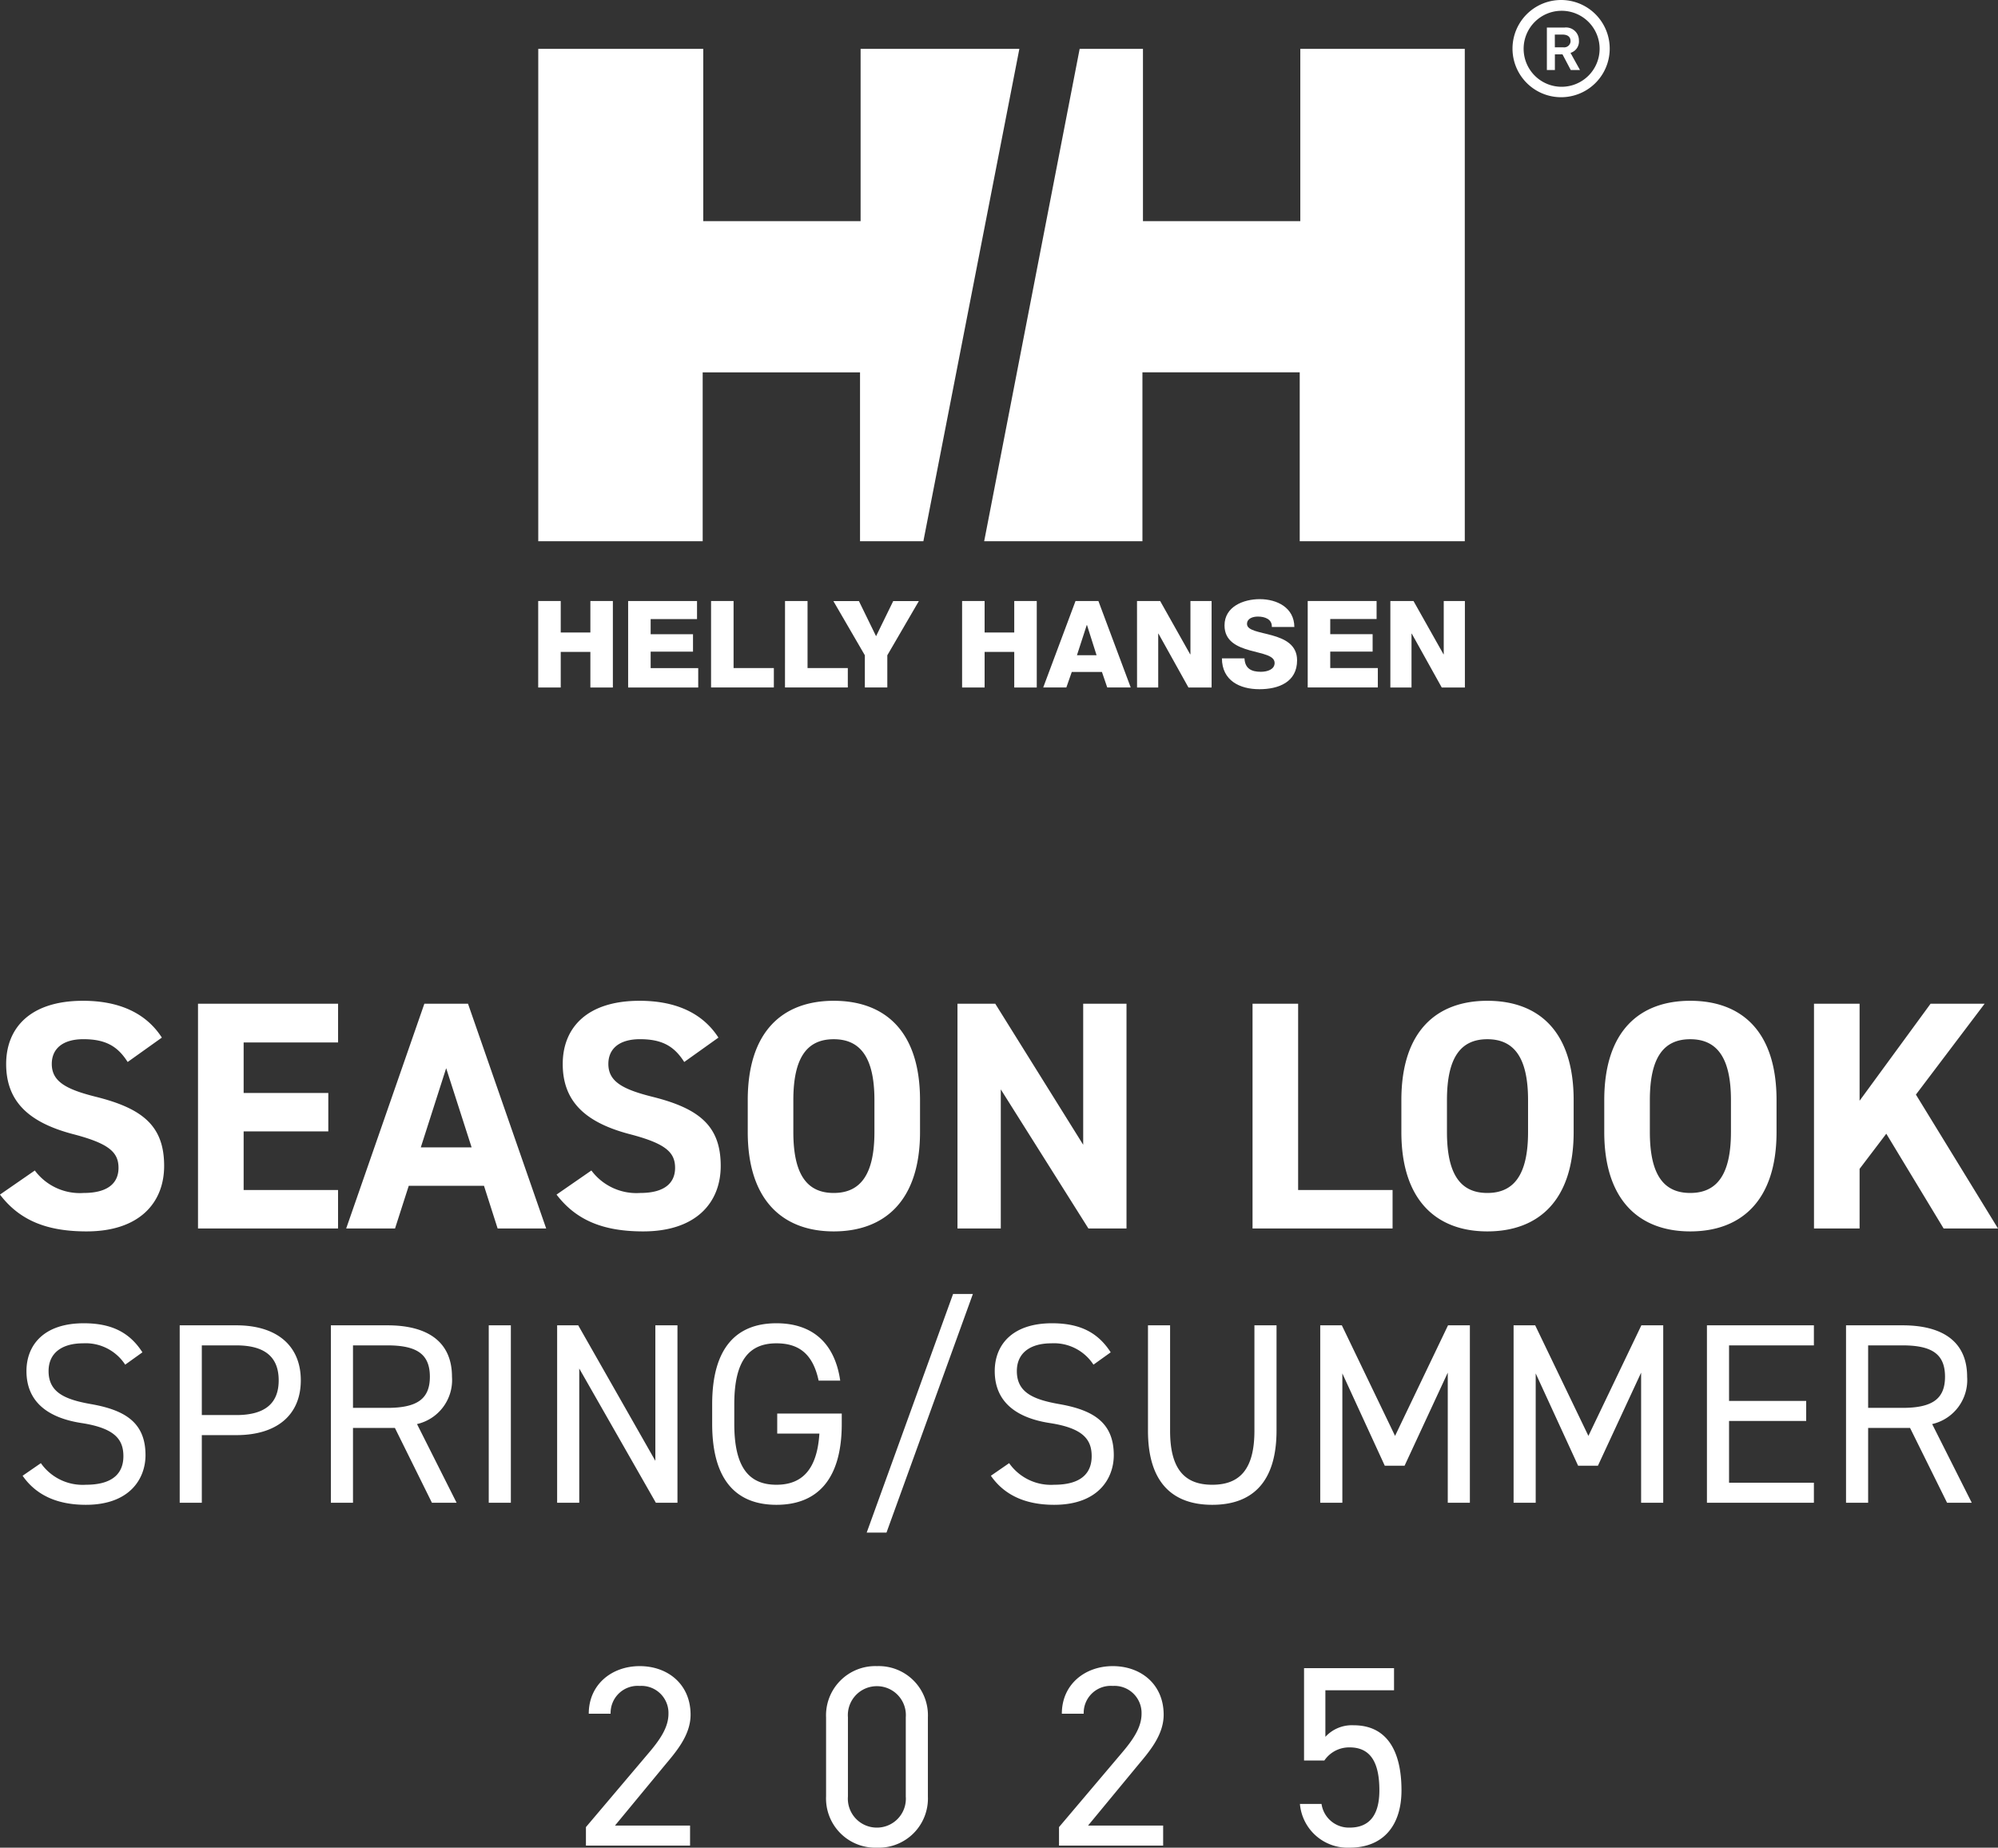 <svg xmlns="http://www.w3.org/2000/svg" width="233.13" height="215.561" viewBox="0 0 233.13 215.561">
  <rect x="0" y="0" width="233.13" height="215.561" fill="#333333" stroke="none"/>
  <g id="グループ_89" data-name="グループ 89" transform="translate(-5771.872 18978)">
    <path id="パス_28" data-name="パス 28" d="M-97.242-22.268c-1.862-2.888-5.016-4.294-9.2-4.294-6.232,0-8.968,3.23-8.968,7.372,0,4.332,2.584,6.8,7.752,8.17,4.256,1.1,5.358,2.128,5.358,3.952,0,1.6-1.026,2.926-4.066,2.926a6.55,6.55,0,0,1-5.7-2.622l-4.066,2.812c2.318,3.04,5.51,4.294,10.108,4.294C-99.864.342-96.976-3-96.976-7.3c0-4.636-2.47-6.688-7.942-8.056-3.5-.874-5.168-1.786-5.168-3.838,0-1.786,1.292-2.888,3.686-2.888,2.66,0,4.028.874,5.168,2.66Zm4.218-3.952V0h16.34V-4.484H-87.7v-6.84h9.88v-4.484H-87.7V-21.7h11.02V-26.22ZM-70.034,0l1.6-4.978h8.778L-58.064,0H-52.4l-9.12-26.22h-5.092L-75.734,0Zm5.966-18.7L-61.1-9.462h-5.928ZM-32.3-22.268c-1.862-2.888-5.016-4.294-9.2-4.294-6.232,0-8.968,3.23-8.968,7.372,0,4.332,2.584,6.8,7.752,8.17,4.256,1.1,5.358,2.128,5.358,3.952,0,1.6-1.026,2.926-4.066,2.926a6.55,6.55,0,0,1-5.7-2.622l-4.066,2.812C-48.868-.912-45.676.342-41.078.342-34.922.342-32.034-3-32.034-7.3c0-4.636-2.47-6.688-7.942-8.056-3.5-.874-5.168-1.786-5.168-3.838,0-1.786,1.292-2.888,3.686-2.888,2.66,0,4.028.874,5.168,2.66Zm23.522,11.02v-3.724c0-8.094-4.142-11.59-10.07-11.59-5.89,0-10.032,3.5-10.032,11.59v3.724c0,8.018,4.142,11.59,10.032,11.59C-12.92.342-8.778-3.23-8.778-11.248ZM-23.56-14.972c0-5.016,1.634-7.106,4.712-7.106s4.75,2.09,4.75,7.106v3.724c0,5.016-1.672,7.106-4.75,7.106s-4.712-2.09-4.712-7.106ZM10.26-26.22V-9.766L0-26.22H-4.408V0H.646V-16.226L10.868,0h4.446V-26.22Zm25.08,0H30.02V0H46.36V-4.484H35.34ZM67.488-11.248v-3.724c0-8.094-4.142-11.59-10.07-11.59-5.89,0-10.032,3.5-10.032,11.59v3.724c0,8.018,4.142,11.59,10.032,11.59C63.346.342,67.488-3.23,67.488-11.248ZM52.706-14.972c0-5.016,1.634-7.106,4.712-7.106s4.75,2.09,4.75,7.106v3.724c0,5.016-1.672,7.106-4.75,7.106s-4.712-2.09-4.712-7.106Zm38.456,3.724v-3.724c0-8.094-4.142-11.59-10.07-11.59-5.89,0-10.032,3.5-10.032,11.59v3.724C71.06-3.23,75.2.342,81.092.342,87.02.342,91.162-3.23,91.162-11.248ZM76.38-14.972c0-5.016,1.634-7.106,4.712-7.106s4.75,2.09,4.75,7.106v3.724c0,5.016-1.672,7.106-4.75,7.106s-4.712-2.09-4.712-7.106ZM117,0l-9.576-15.618,8.018-10.6h-6.308L100.852-14.9V-26.22h-5.32V0h5.32V-6.954l3.116-4.1L110.656,0Z" transform="translate(5888 -18834.68)" fill="#fff"/>
    <path id="パス_29" data-name="パス 29" d="M-99.51-17.55c-1.47-2.28-3.54-3.39-6.84-3.39-4.74,0-6.69,2.61-6.69,5.58,0,3.6,2.52,5.46,6.42,6.06s4.89,1.92,4.89,3.87c0,1.77-.99,3.33-4.38,3.33a5.958,5.958,0,0,1-5.25-2.52l-2.13,1.47c1.56,2.25,4.02,3.39,7.38,3.39,5.16,0,6.96-3.09,6.96-5.79,0-3.84-2.43-5.28-6.42-5.97-3.03-.54-4.89-1.38-4.89-3.84,0-2.16,1.62-3.24,4.02-3.24a5.494,5.494,0,0,1,4.92,2.49Zm10.95,9.66c4.8,0,7.53-2.4,7.53-6.39,0-4.02-2.76-6.42-7.53-6.42h-6.6V0h2.58V-7.89Zm-4.02-2.34v-8.13h4.02c3.51,0,4.95,1.5,4.95,4.08,0,2.55-1.44,4.05-4.95,4.05ZM-62.85,0l-4.62-9.18a5.269,5.269,0,0,0,4.08-5.52c0-4.02-2.76-6-7.53-6h-6.6V0h2.58V-8.73h4.89L-65.73,0ZM-74.94-11.07v-7.29h4.02c3.51,0,4.95,1.08,4.95,3.66,0,2.55-1.44,3.63-4.95,3.63Zm18.42-9.63H-59.1V0h2.58Zm16.86,0V-4.89l-9-15.81h-2.46V0h2.58V-15.66L-39.6,0h2.52V-20.7Zm14.22,10.29v2.34h4.92c-.27,4.29-2.1,5.97-5.01,5.97-3.18,0-4.92-1.98-4.92-7.11v-2.28c0-5.13,1.74-7.11,4.92-7.11,2.64,0,4.26,1.26,4.92,4.35h2.52c-.66-4.56-3.42-6.69-7.44-6.69-4.59,0-7.5,2.76-7.5,9.45v2.28c0,6.69,2.91,9.45,7.5,9.45s7.62-2.76,7.62-9.45v-1.2ZM-12.69,3.48-2.61-24.36H-4.92L-15,3.48ZM13.47-17.55C12-19.83,9.93-20.94,6.63-20.94c-4.74,0-6.69,2.61-6.69,5.58,0,3.6,2.52,5.46,6.42,6.06s4.89,1.92,4.89,3.87c0,1.77-.99,3.33-4.38,3.33A5.958,5.958,0,0,1,1.62-4.62L-.51-3.15C1.05-.9,3.51.24,6.87.24c5.16,0,6.96-3.09,6.96-5.79,0-3.84-2.43-5.28-6.42-5.97-3.03-.54-4.89-1.38-4.89-3.84,0-2.16,1.62-3.24,4.02-3.24a5.494,5.494,0,0,1,4.92,2.49ZM30.24-20.7V-8.4c0,4.53-1.74,6.3-4.92,6.3S20.4-3.87,20.4-8.4V-20.7H17.82V-8.4c0,6.09,2.91,8.64,7.5,8.64s7.5-2.55,7.5-8.67V-20.7Zm10.2,0H37.92V0H40.5V-15.09L45.45-4.32h2.31L52.8-15.18V0h2.58V-20.7H52.83L46.65-7.8ZM63-20.7H60.48V0h2.58V-15.09L68.01-4.32h2.31l5.04-10.86V0h2.58V-20.7H75.39L69.21-7.8Zm20.04,0V0H95.52V-2.34h-9.9v-7.2h9v-2.34h-9v-6.48h9.9V-20.7ZM113.94,0l-4.62-9.18a5.269,5.269,0,0,0,4.08-5.52c0-4.02-2.76-6-7.53-6h-6.6V0h2.58V-8.73h4.89L111.06,0ZM101.85-11.07v-7.29h4.02c3.51,0,4.95,1.08,4.95,3.66,0,2.55-1.44,3.63-4.95,3.63Z" transform="translate(5888 -18802.68)" fill="#fff"/>
    <path id="パス_30" data-name="パス 30" d="M-35.61-2.34h-8.76l5.7-6.9c1.32-1.59,3.12-3.57,3.12-6.03,0-3.54-2.64-5.67-5.94-5.67-3.24,0-5.94,2.13-5.94,5.55h2.55a3.154,3.154,0,0,1,3.39-3.24,3.16,3.16,0,0,1,3.36,3.24c0,1.56-.93,2.97-2.34,4.62l-7.29,8.61V0h12.15ZM-7.86-14.97a5.738,5.738,0,0,0-5.94-5.97,5.746,5.746,0,0,0-5.94,6v9.18a5.746,5.746,0,0,0,5.94,6A5.738,5.738,0,0,0-7.86-5.73Zm-2.58,0v9.24A3.371,3.371,0,0,1-13.8-2.1a3.377,3.377,0,0,1-3.39-3.63v-9.24A3.377,3.377,0,0,1-13.8-18.6,3.371,3.371,0,0,1-10.44-14.97ZM19.59-2.34H10.83l5.7-6.9c1.32-1.59,3.12-3.57,3.12-6.03,0-3.54-2.64-5.67-5.94-5.67-3.24,0-5.94,2.13-5.94,5.55h2.55a3.154,3.154,0,0,1,3.39-3.24,3.16,3.16,0,0,1,3.36,3.24c0,1.56-.93,2.97-2.34,4.62L7.44-2.16V0H19.59Zm21.75-9.12c2.46,0,3.48,1.77,3.48,5.01,0,3.12-1.35,4.35-3.48,4.35a3.228,3.228,0,0,1-3.27-2.76H35.55A5.583,5.583,0,0,0,41.34.24c3.96,0,6.06-2.61,6.06-6.69,0-4.65-1.74-7.59-5.58-7.59a4.192,4.192,0,0,0-3.3,1.35v-5.43h8.01V-20.7H36.03V-9.93H38.4A3.5,3.5,0,0,1,41.34-11.46Z" transform="translate(5888 -18762.68)" fill="#fff"/>
    <g id="グループ_88" data-name="グループ 88" transform="translate(5137.67 -42087.633)">
      <path id="パス_7" data-name="パス 7" d="M88.008,57.67v6.215h-.029l-3.5-6.215h-2.7V67.762h2.469V61.475h.028l3.5,6.287h2.7V57.67Z" transform="translate(714.652 23122.08)" fill="#fff"/>
      <path id="パス_8" data-name="パス 8" d="M8.631,57.67V67.762h8.178V65.5h-5.55V63.58H16.2V61.548H11.258V59.779h5.411V57.67Z" transform="translate(698.863 23122.08)" fill="#fff"/>
      <path id="パス_9" data-name="パス 9" d="M68.248,64.4c.058,1.185.792,1.567,1.908,1.567.788,0,1.607-.286,1.607-1.029,0-.895-1.44-1.061-2.894-1.471s-2.951-1.06-2.951-2.91c0-2.2,2.214-3.065,4.108-3.065,2,0,4.023.973,4.04,3.249H71.439c.043-.914-.819-1.216-1.626-1.216-.565,0-1.271.2-1.271.864,0,.774,1.459.918,2.925,1.328s2.918,1.088,2.918,2.91c0,2.553-2.174,3.372-4.393,3.372-2.31,0-4.365-1.014-4.377-3.6h2.632Z" transform="translate(711.163 23122.041)" fill="#fff"/>
      <path id="パス_10" data-name="パス 10" d="M57.466,57.67h2.7l3.5,6.215H63.7V57.67H66.17V67.762h-2.7l-3.5-6.286h-.029v6.286H57.471Z" transform="translate(709.404 23122.08)" fill="#fff"/>
      <path id="中マド_5" data-name="中マド 5" d="M2.7,10.086h0l-2.7,0L3.769,0H6.44l3.769,10.081H7.469L6.851,8.273H3.334L2.7,10.083ZM5.082,2.8h0L3.936,6.323H6.225L5.107,2.8Z" transform="translate(755.926 23179.752)" fill="#fff" stroke="rgba(0,0,0,0)" stroke-miterlimit="10" stroke-width="1"/>
      <path id="パス_13" data-name="パス 13" d="M40.68,57.67h2.627v3.674h3.458V57.67h2.627V67.762H46.765V63.608H43.307v4.153H40.68Z" transform="translate(705.781 23122.08)" fill="#fff"/>
      <path id="パス_14" data-name="パス 14" d="M34.621,64v3.756H32V64l-3.671-6.322h2.98l2,4.095,2-4.095H38.3Z" transform="translate(703.114 23122.082)" fill="#fff"/>
      <path id="パス_15" data-name="パス 15" d="M16.589,57.67h2.626v7.823h4.7v2.263H16.589Z" transform="translate(700.581 23122.08)" fill="#fff"/>
      <path id="パス_16" data-name="パス 16" d="M23.688,57.67h2.627v7.823h4.7v2.263H23.684Z" transform="translate(702.112 23122.08)" fill="#fff"/>
      <path id="パス_17" data-name="パス 17" d="M73.848,57.67h8.037v2.1H76.477V61.54h4.945v2.033H76.477v1.919h5.553v2.263H73.848Z" transform="translate(712.94 23122.08)" fill="#fff"/>
      <path id="パス_18" data-name="パス 18" d="M0,57.67H2.629v3.674H6.088V57.67H8.712V67.762H6.088V63.608H2.629v4.153H0Z" transform="translate(697 23122.08)" fill="#fff"/>
      <path id="パス_19" data-name="パス 19" d="M94.8,5.693a4.433,4.433,0,1,1,4.437,4.431A4.432,4.432,0,0,1,94.8,5.693m4.377,5.649a5.671,5.671,0,1,0-.008,0h.008" transform="translate(717.182 23109.633)" fill="#fff"/>
      <path id="パス_20" data-name="パス 20" d="M96.8,2.645h2.067a1.5,1.5,0,0,1,1.661,1.309,1.432,1.432,0,0,1,.01.191A1.385,1.385,0,0,1,99.557,5.6l1.106,2H99.585l-.961-1.824h-.889V7.6H96.8V2.645Zm.931,2.31h1.013a.743.743,0,0,0,.816-.66c0-.028,0-.057,0-.086,0-.454-.309-.744-.956-.744h-.877Z" transform="translate(717.894 23110.201)" fill="#fff"/>
      <path id="パス_21" data-name="パス 21" d="M53.942,4.686h7.386v20.1H79.687V4.686H98.878V62.13H79.619V42.423H61.266V62.13H42.8Z" transform="translate(706.237 23110.645)" fill="#fff"/>
      <path id="パス_22" data-name="パス 22" d="M44.942,62.13H37.55v-19.7H19.191v19.7H.006V4.686H19.259v20.1H37.618V4.686H56.143Z" transform="translate(697.001 23110.645)" fill="#fff"/>
    </g>
  </g>
</svg>
